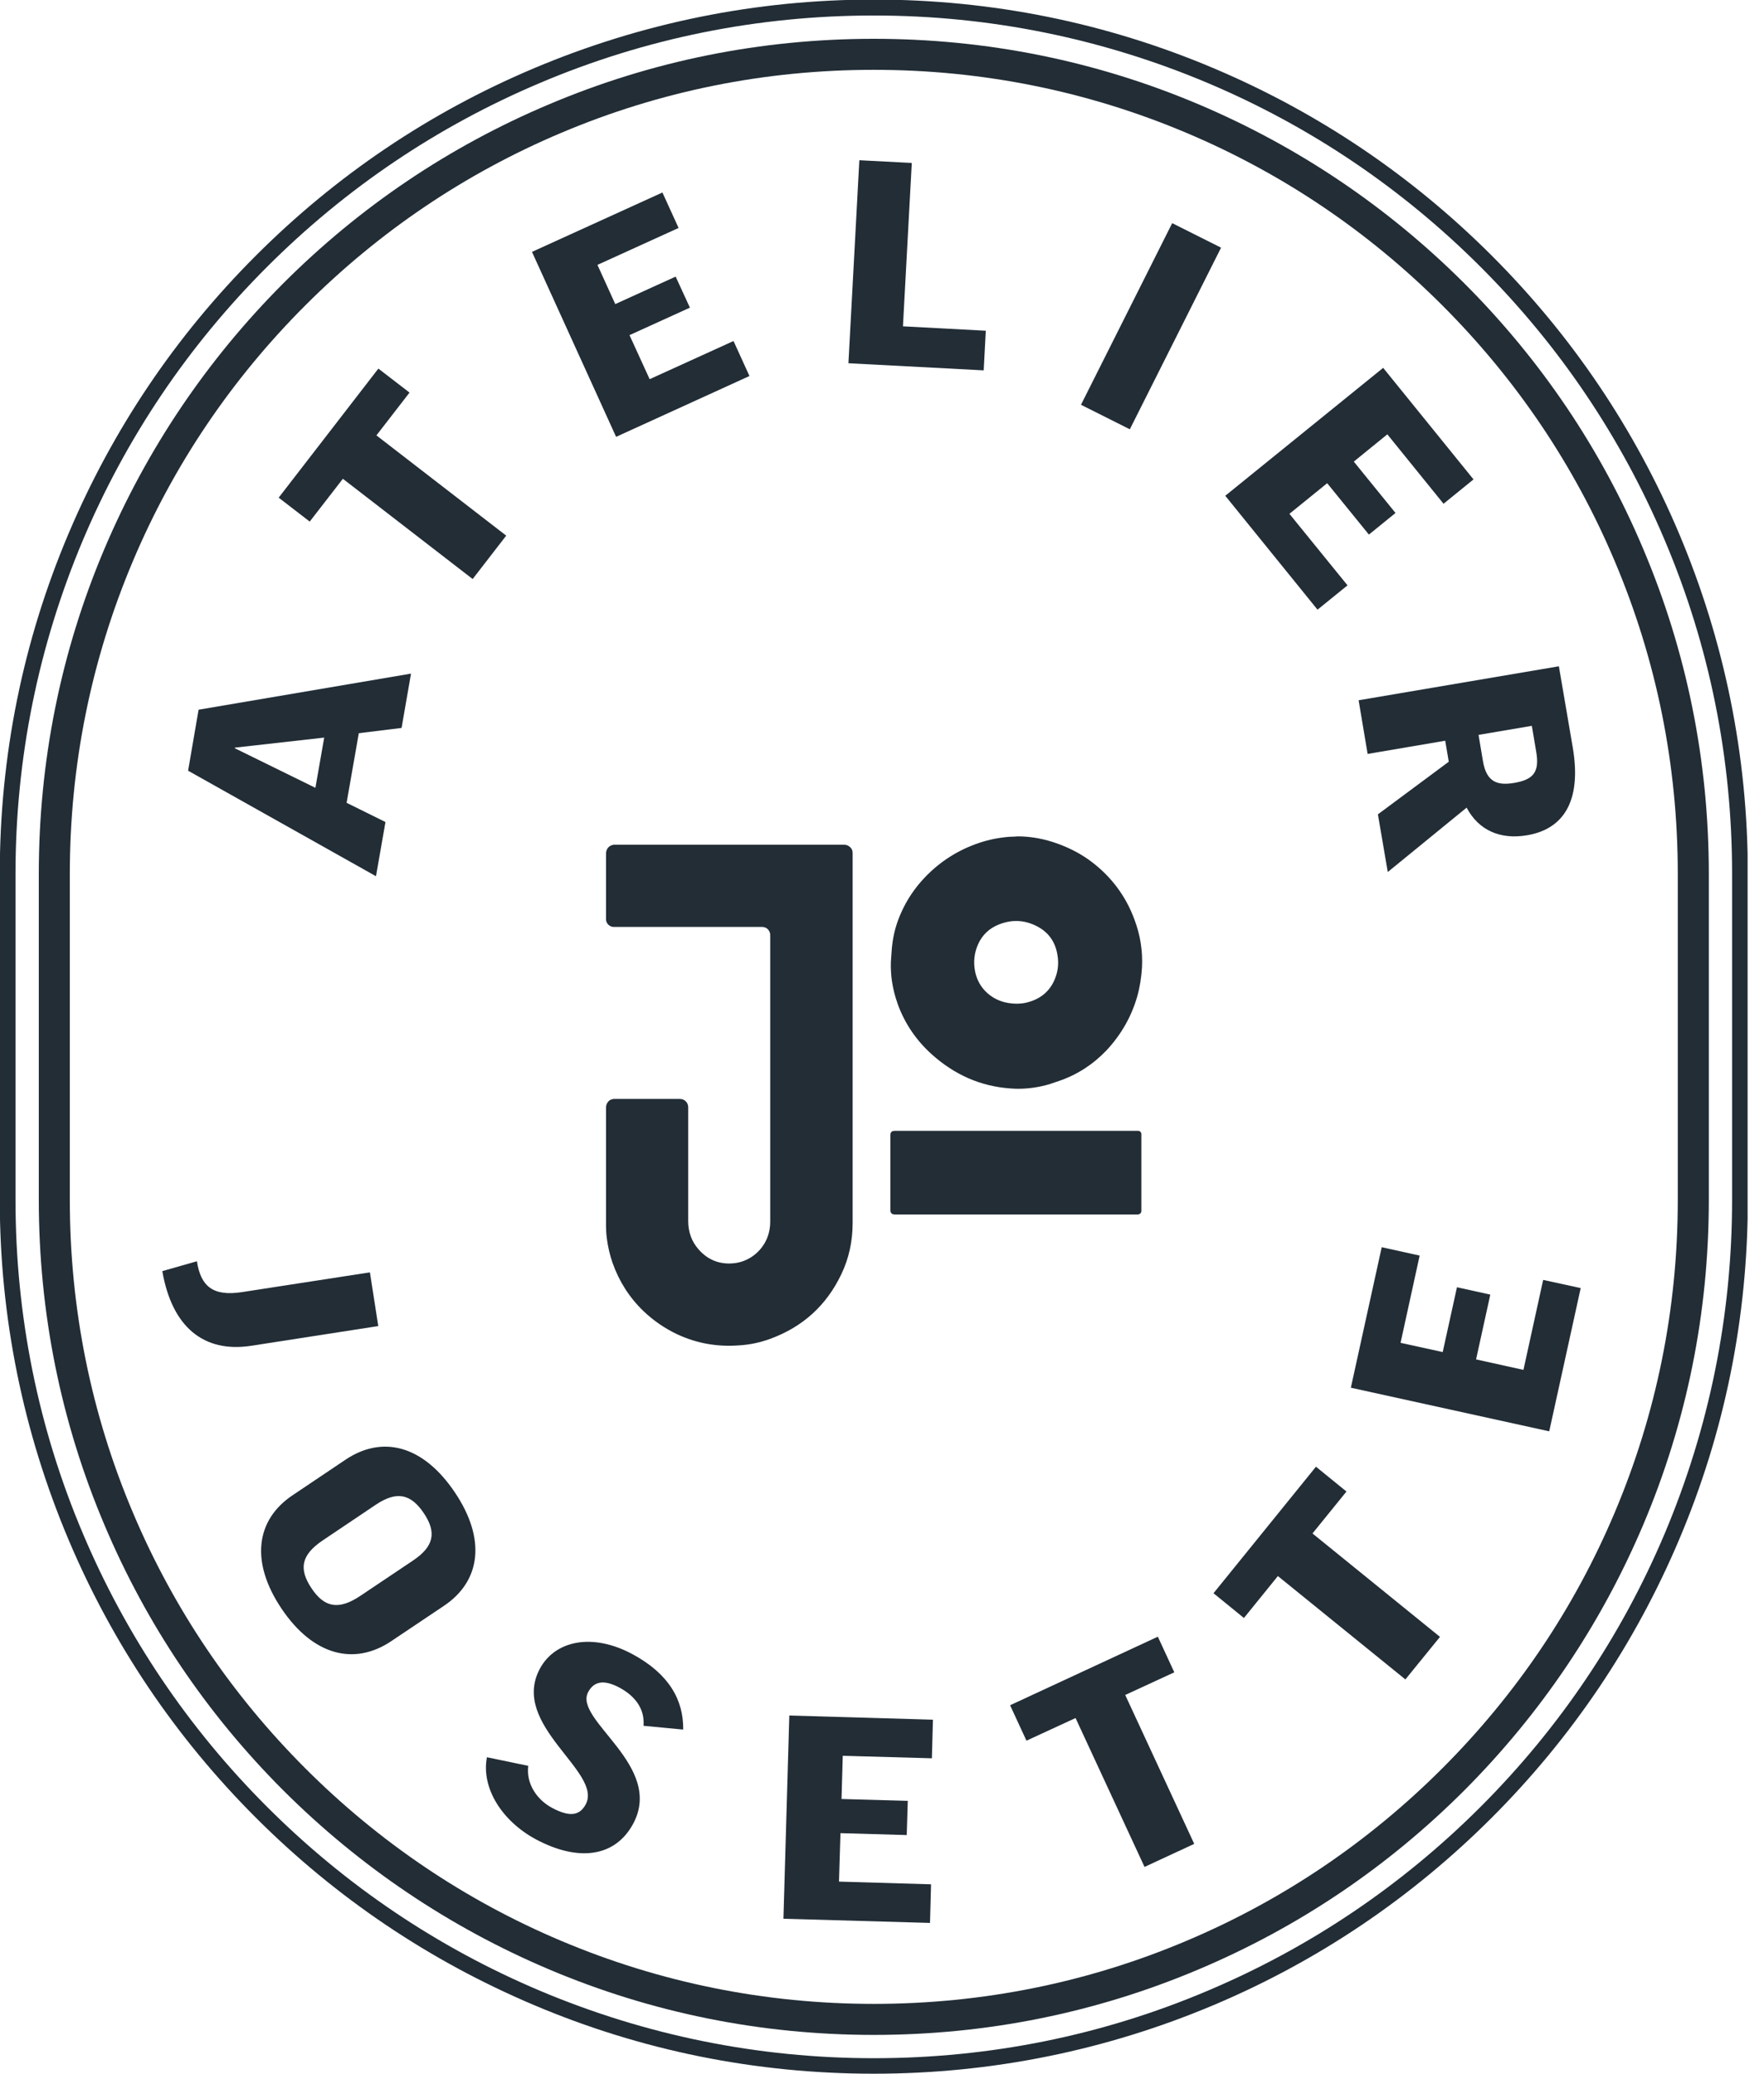 <svg xmlns="http://www.w3.org/2000/svg" width="57" height="67" viewBox="0 0 57 67" fill="none"><g clip-path="url(#clip0_1_4)"><path d="M12.454 26.568L12.149 28.31L6.078 24.901L6.417 22.93L13.281 21.764L12.976 23.519L11.594 23.689L11.2 25.938L12.447 26.555L12.454 26.568ZM10.191 25.457L10.476 23.831L7.589 24.156V24.176L10.198 25.457H10.191Z" fill="#222D36"></path><path d="M12.23 11.912L13.233 12.684L12.163 14.067L16.357 17.306L15.273 18.708L11.079 15.469L10.008 16.852L9.005 16.079L12.224 11.912H12.23Z" fill="#222D36"></path><path d="M21.405 6.22L21.927 7.365L19.305 8.558L19.881 9.825L21.832 8.937L22.293 9.94L20.341 10.828L20.992 12.251L23.702 11.018L24.217 12.149L19.908 14.114L17.19 8.138L21.419 6.213L21.405 6.22Z" fill="#222D36"></path><path d="M29.462 5.272L29.177 10.543L31.854 10.686L31.786 11.966L27.415 11.736L27.768 5.177L29.462 5.265V5.272Z" fill="#222D36"></path><path d="M39.456 8.002L36.508 13.87L34.93 13.078L37.877 7.21L39.456 8.002Z" fill="#222D36"></path><path d="M47.621 15.483L46.645 16.276L44.829 14.033L43.745 14.914L45.093 16.574L44.233 17.272L42.885 15.612L41.665 16.601L43.542 18.912L42.573 19.698L39.592 16.018L44.694 11.885L47.614 15.49L47.621 15.483Z" fill="#222D36"></path><path d="M46.815 24.617L46.699 23.932L44.192 24.359L43.901 22.625L50.372 21.527L50.819 24.142C51.124 25.925 50.487 26.799 49.335 26.988C48.495 27.131 47.784 26.839 47.391 26.094L44.843 28.174L44.524 26.311L46.815 24.61V24.617ZM47.777 23.75L47.919 24.596C48.034 25.267 48.38 25.389 48.935 25.294C49.559 25.186 49.749 24.935 49.64 24.292L49.498 23.451L47.777 23.743V23.75Z" fill="#222D36"></path><path d="M12.224 42.844L8.118 43.481C6.579 43.718 5.556 42.871 5.245 41.069L6.363 40.75C6.485 41.556 6.878 41.895 7.826 41.746L11.953 41.109L12.224 42.851V42.844Z" fill="#222D36"></path><path d="M14.345 51.883L12.637 53.028C11.451 53.821 10.123 53.496 9.1 51.978C8.07 50.447 8.28 49.098 9.452 48.312L11.167 47.16C12.352 46.367 13.667 46.686 14.697 48.217C15.72 49.735 15.53 51.09 14.345 51.883ZM13.355 50.413C14.019 49.965 14.114 49.511 13.694 48.888C13.274 48.265 12.82 48.163 12.142 48.617L10.428 49.769C9.737 50.236 9.642 50.684 10.069 51.321C10.482 51.937 10.943 52.032 11.648 51.558L13.355 50.413Z" fill="#222D36"></path><path d="M22.076 55.881L20.795 55.759C20.836 55.21 20.524 54.803 20.029 54.532C19.501 54.248 19.189 54.329 19.006 54.668C18.518 55.576 21.48 57.039 20.456 58.93C19.867 60.014 18.668 60.156 17.299 59.418C16.228 58.835 15.544 57.778 15.734 56.775L17.069 57.053C16.994 57.663 17.38 58.164 17.834 58.408C18.403 58.713 18.729 58.666 18.925 58.3C19.494 57.249 16.459 55.739 17.448 53.909C17.936 53.008 19.135 52.743 20.443 53.448C21.622 54.085 22.089 54.932 22.076 55.881Z" fill="#222D36"></path><path d="M30.146 55.556L30.112 56.809L27.232 56.728L27.192 58.124L29.333 58.185L29.299 59.289L27.158 59.228L27.11 60.793L30.085 60.881L30.051 62.128L25.315 61.993L25.505 55.427L30.146 55.562V55.556Z" fill="#222D36"></path><path d="M37.416 52.886L37.945 54.031L36.359 54.763L38.589 59.574L36.983 60.319L34.754 55.508L33.168 56.24L32.639 55.095L37.416 52.879V52.886Z" fill="#222D36"></path><path d="M42.526 47.391L43.508 48.19L42.41 49.545L46.53 52.886L45.412 54.261L41.292 50.921L40.195 52.276L39.212 51.476L42.526 47.384V47.391Z" fill="#222D36"></path><path d="M44.646 40.296L45.873 40.567L45.256 43.386L46.618 43.684L47.079 41.59L48.156 41.828L47.696 43.921L49.227 44.26L49.864 41.353L51.077 41.617L50.06 46.245L43.65 44.836L44.646 40.303V40.296Z" fill="#222D36"></path><path d="M28.235 67C24.427 67 20.727 66.255 17.245 64.778C13.884 63.355 10.862 61.322 8.267 58.727C5.671 56.132 3.639 53.116 2.216 49.749C0.745 46.266 -0.007 42.566 -0.007 38.758V28.228C-0.007 24.42 0.739 20.721 2.216 17.238C3.639 13.877 5.671 10.855 8.267 8.26C10.862 5.665 13.877 3.632 17.245 2.209C20.727 0.739 24.427 -0.014 28.235 -0.014C32.043 -0.014 35.743 0.732 39.226 2.209C42.587 3.632 45.608 5.665 48.204 8.26C50.799 10.855 52.832 13.87 54.255 17.238C55.725 20.721 56.477 24.42 56.477 28.228V38.758C56.477 42.566 55.732 46.266 54.255 49.749C52.832 53.109 50.799 56.132 48.204 58.727C45.608 61.322 42.593 63.355 39.226 64.778C35.743 66.248 32.043 67 28.235 67ZM28.235 0.501C24.495 0.501 20.856 1.233 17.441 2.683C14.141 4.079 11.173 6.078 8.626 8.626C6.078 11.173 4.079 14.141 2.683 17.441C1.24 20.863 0.501 24.495 0.501 28.235V38.765C0.501 42.505 1.233 46.144 2.683 49.559C4.079 52.859 6.078 55.827 8.626 58.374C11.173 60.922 14.141 62.921 17.441 64.317C20.863 65.76 24.495 66.499 28.235 66.499C31.975 66.499 35.614 65.767 39.029 64.317C42.329 62.921 45.297 60.922 47.845 58.374C50.392 55.827 52.391 52.859 53.787 49.559C55.23 46.137 55.969 42.505 55.969 38.765V28.235C55.969 24.495 55.237 20.856 53.787 17.441C52.391 14.141 50.392 11.173 47.845 8.626C45.297 6.078 42.329 4.079 39.029 2.683C35.607 1.24 31.975 0.501 28.235 0.501Z" fill="#222D36"></path><path d="M28.235 65.746C24.59 65.746 21.059 65.035 17.733 63.626C14.521 62.264 11.634 60.319 9.154 57.846C6.674 55.366 4.73 52.479 3.374 49.267C1.965 45.941 1.254 42.41 1.254 38.765V28.235C1.254 24.59 1.965 21.059 3.374 17.733C4.736 14.521 6.681 11.634 9.154 9.154C11.634 6.674 14.521 4.73 17.733 3.374C21.059 1.965 24.59 1.254 28.235 1.254C31.881 1.254 35.411 1.965 38.738 3.374C41.95 4.736 44.836 6.681 47.316 9.154C49.796 11.634 51.741 14.521 53.096 17.733C54.505 21.059 55.217 24.59 55.217 28.235V38.765C55.217 42.41 54.505 45.941 53.096 49.267C51.734 52.479 49.789 55.366 47.316 57.846C44.836 60.326 41.95 62.27 38.738 63.626C35.411 65.035 31.881 65.746 28.235 65.746ZM28.235 2.256C24.725 2.256 21.324 2.941 18.125 4.296C15.029 5.604 12.251 7.481 9.866 9.866C7.481 12.251 5.604 15.029 4.296 18.125C2.941 21.331 2.256 24.732 2.256 28.235V38.765C2.256 42.275 2.941 45.676 4.296 48.874C5.604 51.971 7.481 54.749 9.866 57.134C12.251 59.519 15.029 61.396 18.125 62.704C21.331 64.059 24.732 64.744 28.235 64.744C31.738 64.744 35.147 64.059 38.345 62.704C41.441 61.396 44.219 59.519 46.605 57.134C48.99 54.749 50.867 51.971 52.174 48.874C53.529 45.669 54.214 42.268 54.214 38.765V28.235C54.214 24.725 53.529 21.324 52.174 18.125C50.867 15.029 48.99 12.251 46.605 9.866C44.219 7.481 41.441 5.604 38.345 4.296C35.14 2.941 31.738 2.256 28.235 2.256Z" fill="#222D36"></path><path d="M27.551 33.629C27.551 35.587 27.551 37.545 27.551 39.51C27.551 40.093 27.436 40.649 27.185 41.17C26.704 42.18 25.938 42.871 24.888 43.257C24.569 43.373 24.231 43.447 23.892 43.467C23.187 43.522 22.516 43.406 21.879 43.108C21.48 42.919 21.114 42.668 20.795 42.363C20.334 41.922 20.002 41.394 19.792 40.798C19.704 40.54 19.643 40.283 19.609 40.012C19.589 39.869 19.582 39.72 19.582 39.578C19.582 38.324 19.582 37.071 19.582 35.811C19.582 35.743 19.589 35.675 19.637 35.614C19.684 35.546 19.752 35.512 19.833 35.506C19.853 35.506 19.874 35.506 19.887 35.506C20.572 35.506 21.249 35.506 21.934 35.506C21.967 35.506 22.001 35.506 22.028 35.512C22.15 35.539 22.232 35.641 22.238 35.763C22.238 35.783 22.238 35.797 22.238 35.817C22.238 37.03 22.238 38.236 22.238 39.449C22.238 39.802 22.347 40.113 22.577 40.371C22.869 40.703 23.241 40.852 23.675 40.818C24.271 40.777 24.773 40.31 24.867 39.72C24.881 39.639 24.888 39.564 24.888 39.483C24.888 36.4 24.888 33.317 24.888 30.241C24.888 30.2 24.888 30.16 24.874 30.126C24.834 30.017 24.752 29.956 24.637 29.949C24.617 29.949 24.59 29.949 24.569 29.949C23.004 29.949 21.439 29.949 19.867 29.949C19.826 29.949 19.779 29.949 19.738 29.929C19.65 29.889 19.596 29.821 19.582 29.719C19.582 29.692 19.582 29.665 19.582 29.645C19.582 28.967 19.582 28.283 19.582 27.605C19.582 27.564 19.582 27.53 19.596 27.49C19.623 27.381 19.718 27.307 19.833 27.293C19.853 27.293 19.874 27.293 19.894 27.293C22.347 27.293 24.8 27.293 27.246 27.293C27.3 27.293 27.354 27.293 27.409 27.327C27.503 27.381 27.551 27.456 27.551 27.564C27.551 27.68 27.551 27.802 27.551 27.917C27.551 29.828 27.551 31.732 27.551 33.642V33.629Z" fill="#222D36"></path><path d="M32.87 27.022C33.317 27.022 33.751 27.104 34.178 27.259C34.571 27.402 34.937 27.591 35.269 27.842C35.912 28.33 36.38 28.953 36.658 29.712C36.752 29.963 36.82 30.214 36.861 30.478C36.901 30.735 36.915 30.993 36.901 31.257C36.881 31.576 36.834 31.887 36.746 32.199C36.556 32.856 36.224 33.432 35.756 33.934C35.323 34.388 34.815 34.72 34.225 34.923C34.029 34.991 33.839 35.059 33.636 35.099C33.31 35.167 32.985 35.194 32.653 35.167C31.671 35.099 30.83 34.713 30.105 34.062C29.617 33.622 29.252 33.093 29.021 32.477C28.913 32.179 28.838 31.874 28.804 31.562C28.784 31.352 28.777 31.142 28.797 30.932C28.811 30.796 28.811 30.661 28.831 30.525C28.872 30.166 28.967 29.828 29.116 29.495C29.306 29.062 29.57 28.676 29.895 28.337C30.39 27.822 30.973 27.456 31.643 27.232C31.962 27.124 32.287 27.063 32.619 27.036C32.707 27.036 32.802 27.029 32.897 27.022H32.87ZM32.836 32.429C32.971 32.429 33.107 32.416 33.236 32.375C33.622 32.267 33.907 32.036 34.069 31.671C34.184 31.413 34.218 31.142 34.171 30.864C34.103 30.43 33.88 30.112 33.486 29.916C33.093 29.719 32.687 29.706 32.28 29.868C31.969 29.99 31.738 30.207 31.603 30.512C31.481 30.79 31.447 31.081 31.508 31.386C31.562 31.657 31.691 31.894 31.901 32.084C32.165 32.321 32.484 32.423 32.836 32.429Z" fill="#222D36"></path><path d="M32.829 39.239C31.528 39.239 30.227 39.239 28.926 39.239C28.804 39.239 28.77 39.185 28.77 39.083C28.77 38.284 28.77 37.484 28.77 36.691C28.77 36.576 28.811 36.536 28.926 36.536C31.528 36.536 34.123 36.536 36.725 36.536C36.746 36.536 36.766 36.536 36.786 36.536C36.84 36.542 36.874 36.583 36.881 36.63C36.881 36.651 36.881 36.664 36.881 36.685C36.881 37.484 36.881 38.291 36.881 39.09C36.881 39.104 36.881 39.117 36.881 39.124C36.881 39.192 36.834 39.232 36.766 39.239C36.746 39.239 36.732 39.239 36.712 39.239C35.418 39.239 34.123 39.239 32.829 39.239Z" fill="#222D36"></path></g><defs><clipPath id="clip0_1_4"><rect width="56.47" height="67" fill="white"></rect></clipPath></defs></svg>